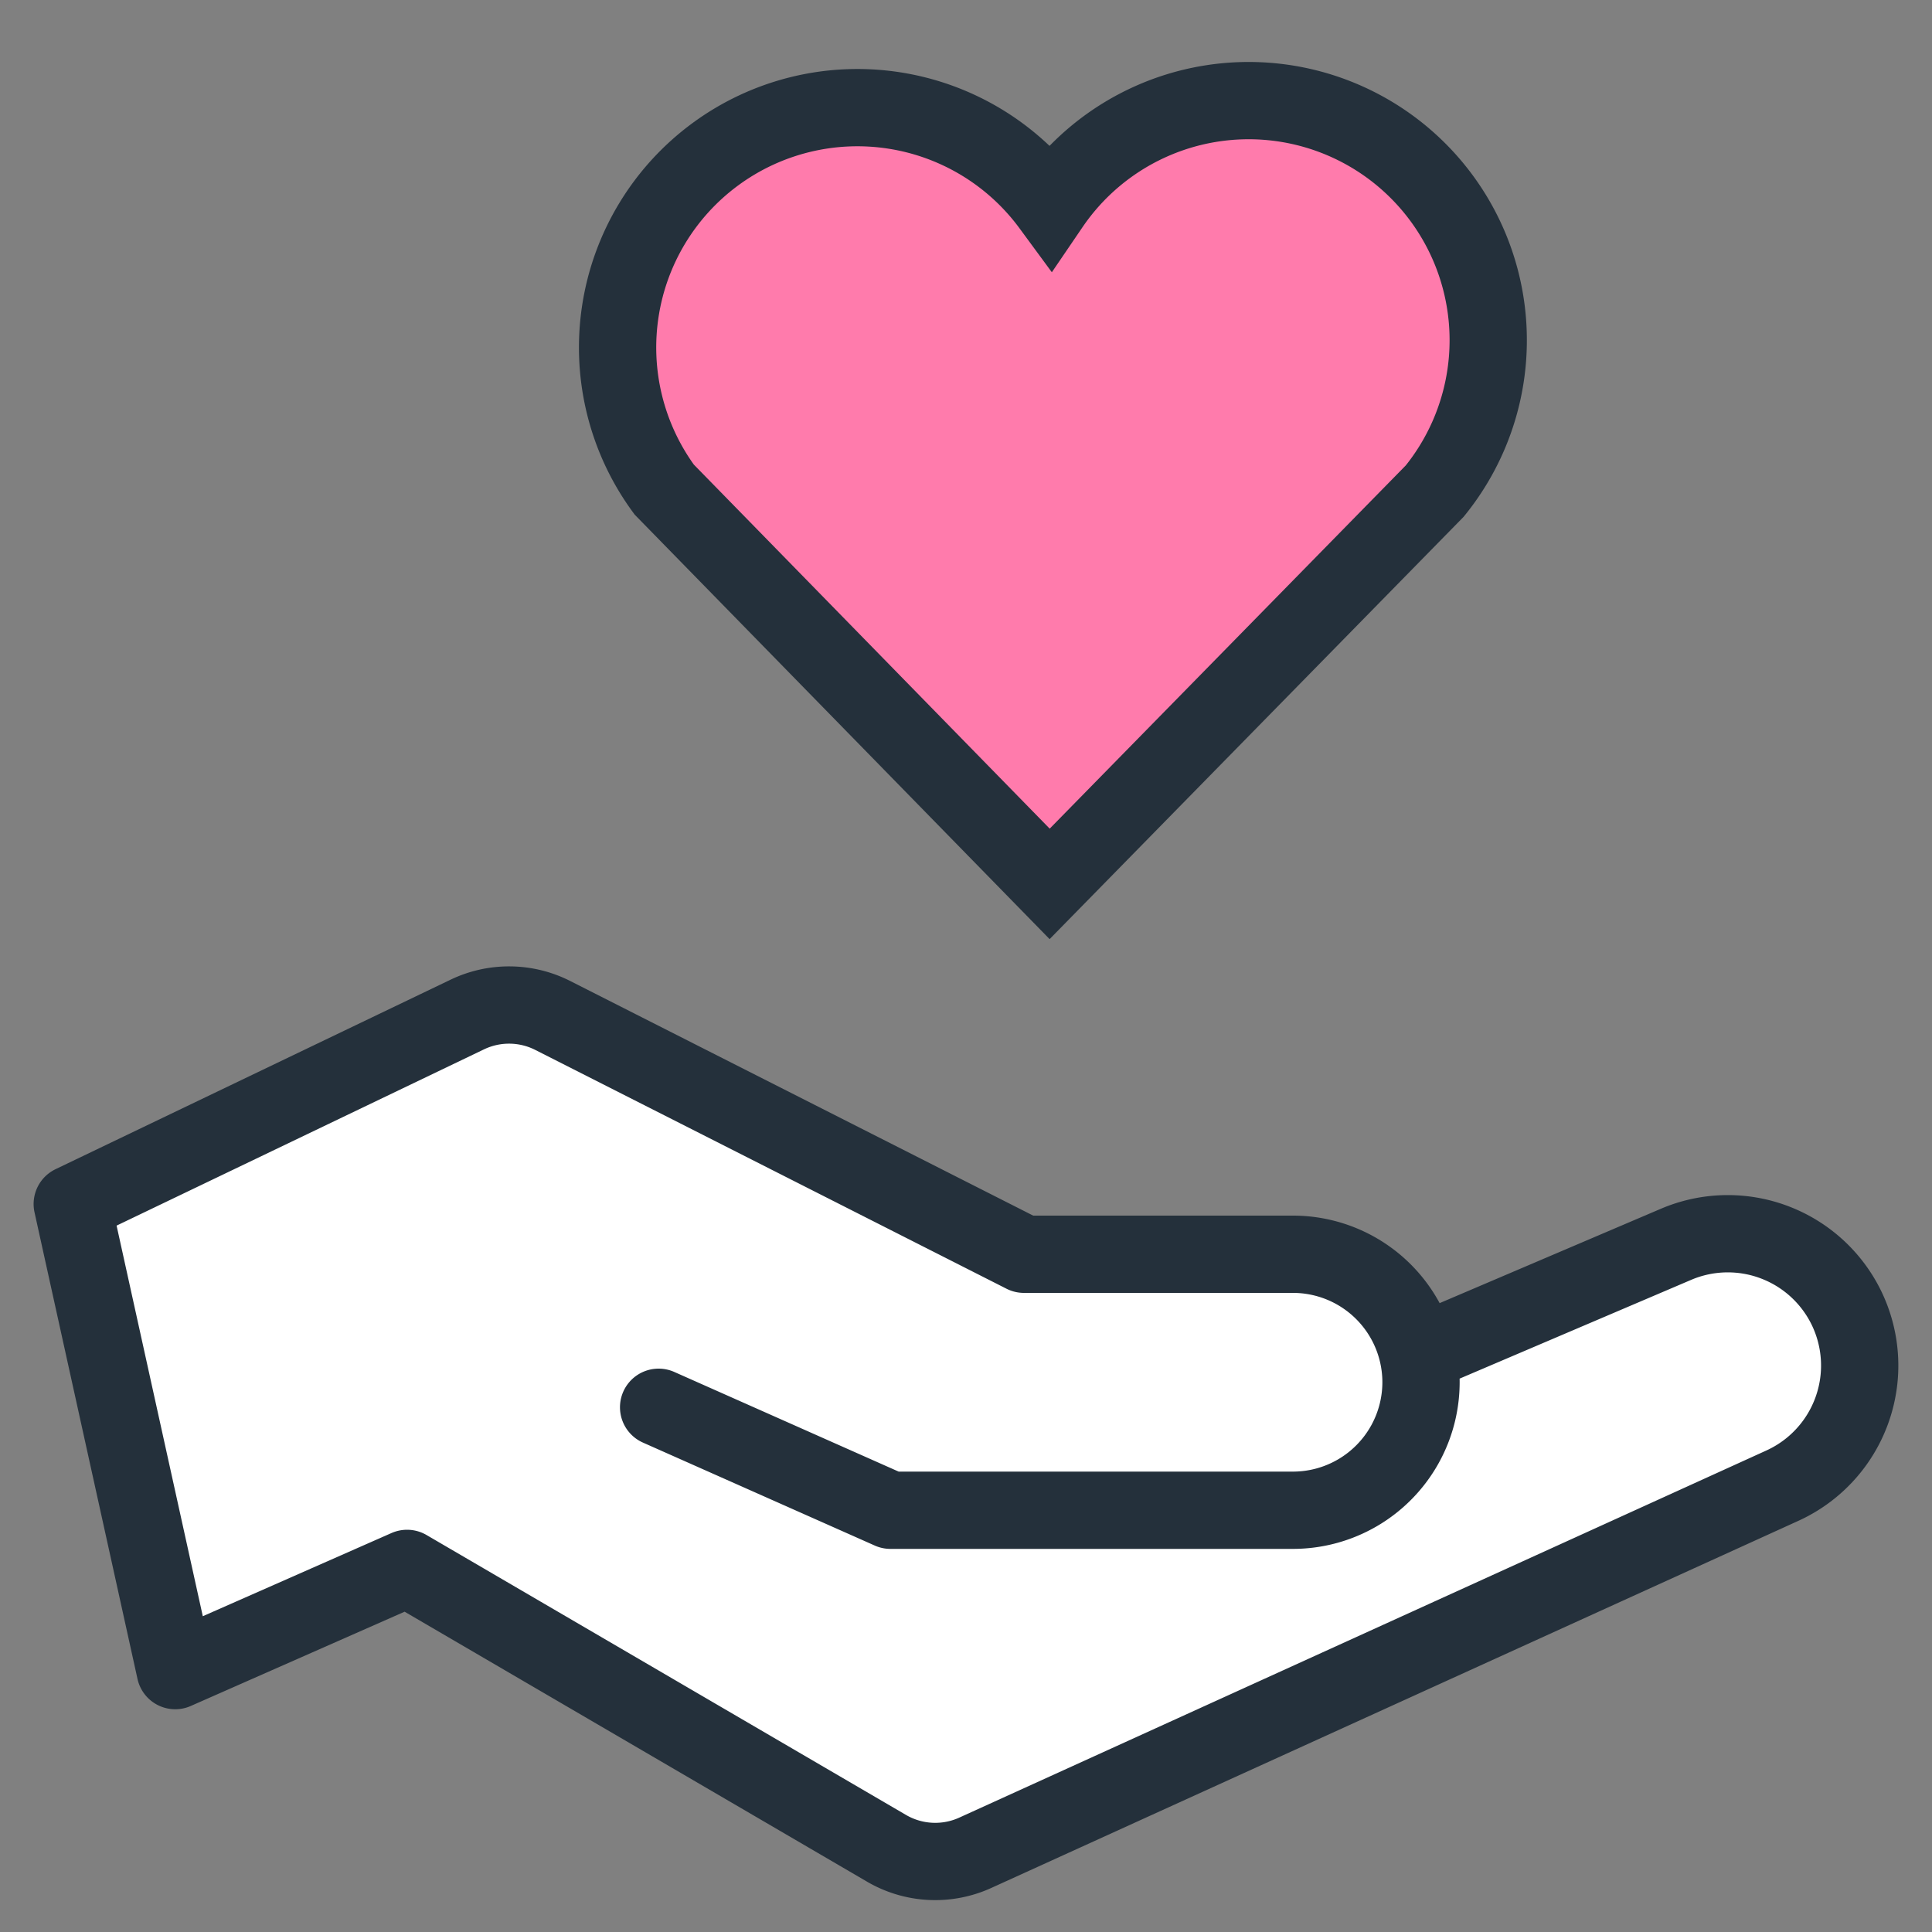 <svg id="Lager_1" data-name="Lager 1" xmlns="http://www.w3.org/2000/svg" viewBox="0 0 100 100"><rect x="0" y="0" width="100" height="100" fill="#808080" stroke="none"/><defs><style>.cls-1{fill:#fff;stroke-linecap:round;stroke-linejoin:round;}.cls-1,.cls-2{stroke:#24303b;stroke-width:4px;}.cls-2{fill:#ff7bac;stroke-miterlimit:10;}</style></defs><path class="cls-1" d="M34.09,72.84l12,5.33H66.92a6.63,6.63,0,0,0,6.63-6.77h0a6.63,6.63,0,0,0-6.63-6.48H53L28.61,52.56a5,5,0,0,0-4.42-.05L3.74,62.32,9.07,86.47l12-5.29L45.89,95.67a5,5,0,0,0,4.59.23l41.77-19a6.83,6.83,0,0,0,3.37-9.1h0a6.83,6.83,0,0,0-8.88-3.39L74.15,69.78"/><path class="cls-2" d="M54.33,45.75,74.26,25.42A12.4,12.4,0,1,0,54.38,10.63a12.4,12.4,0,1,0-20,14.71h0Z"/></svg>